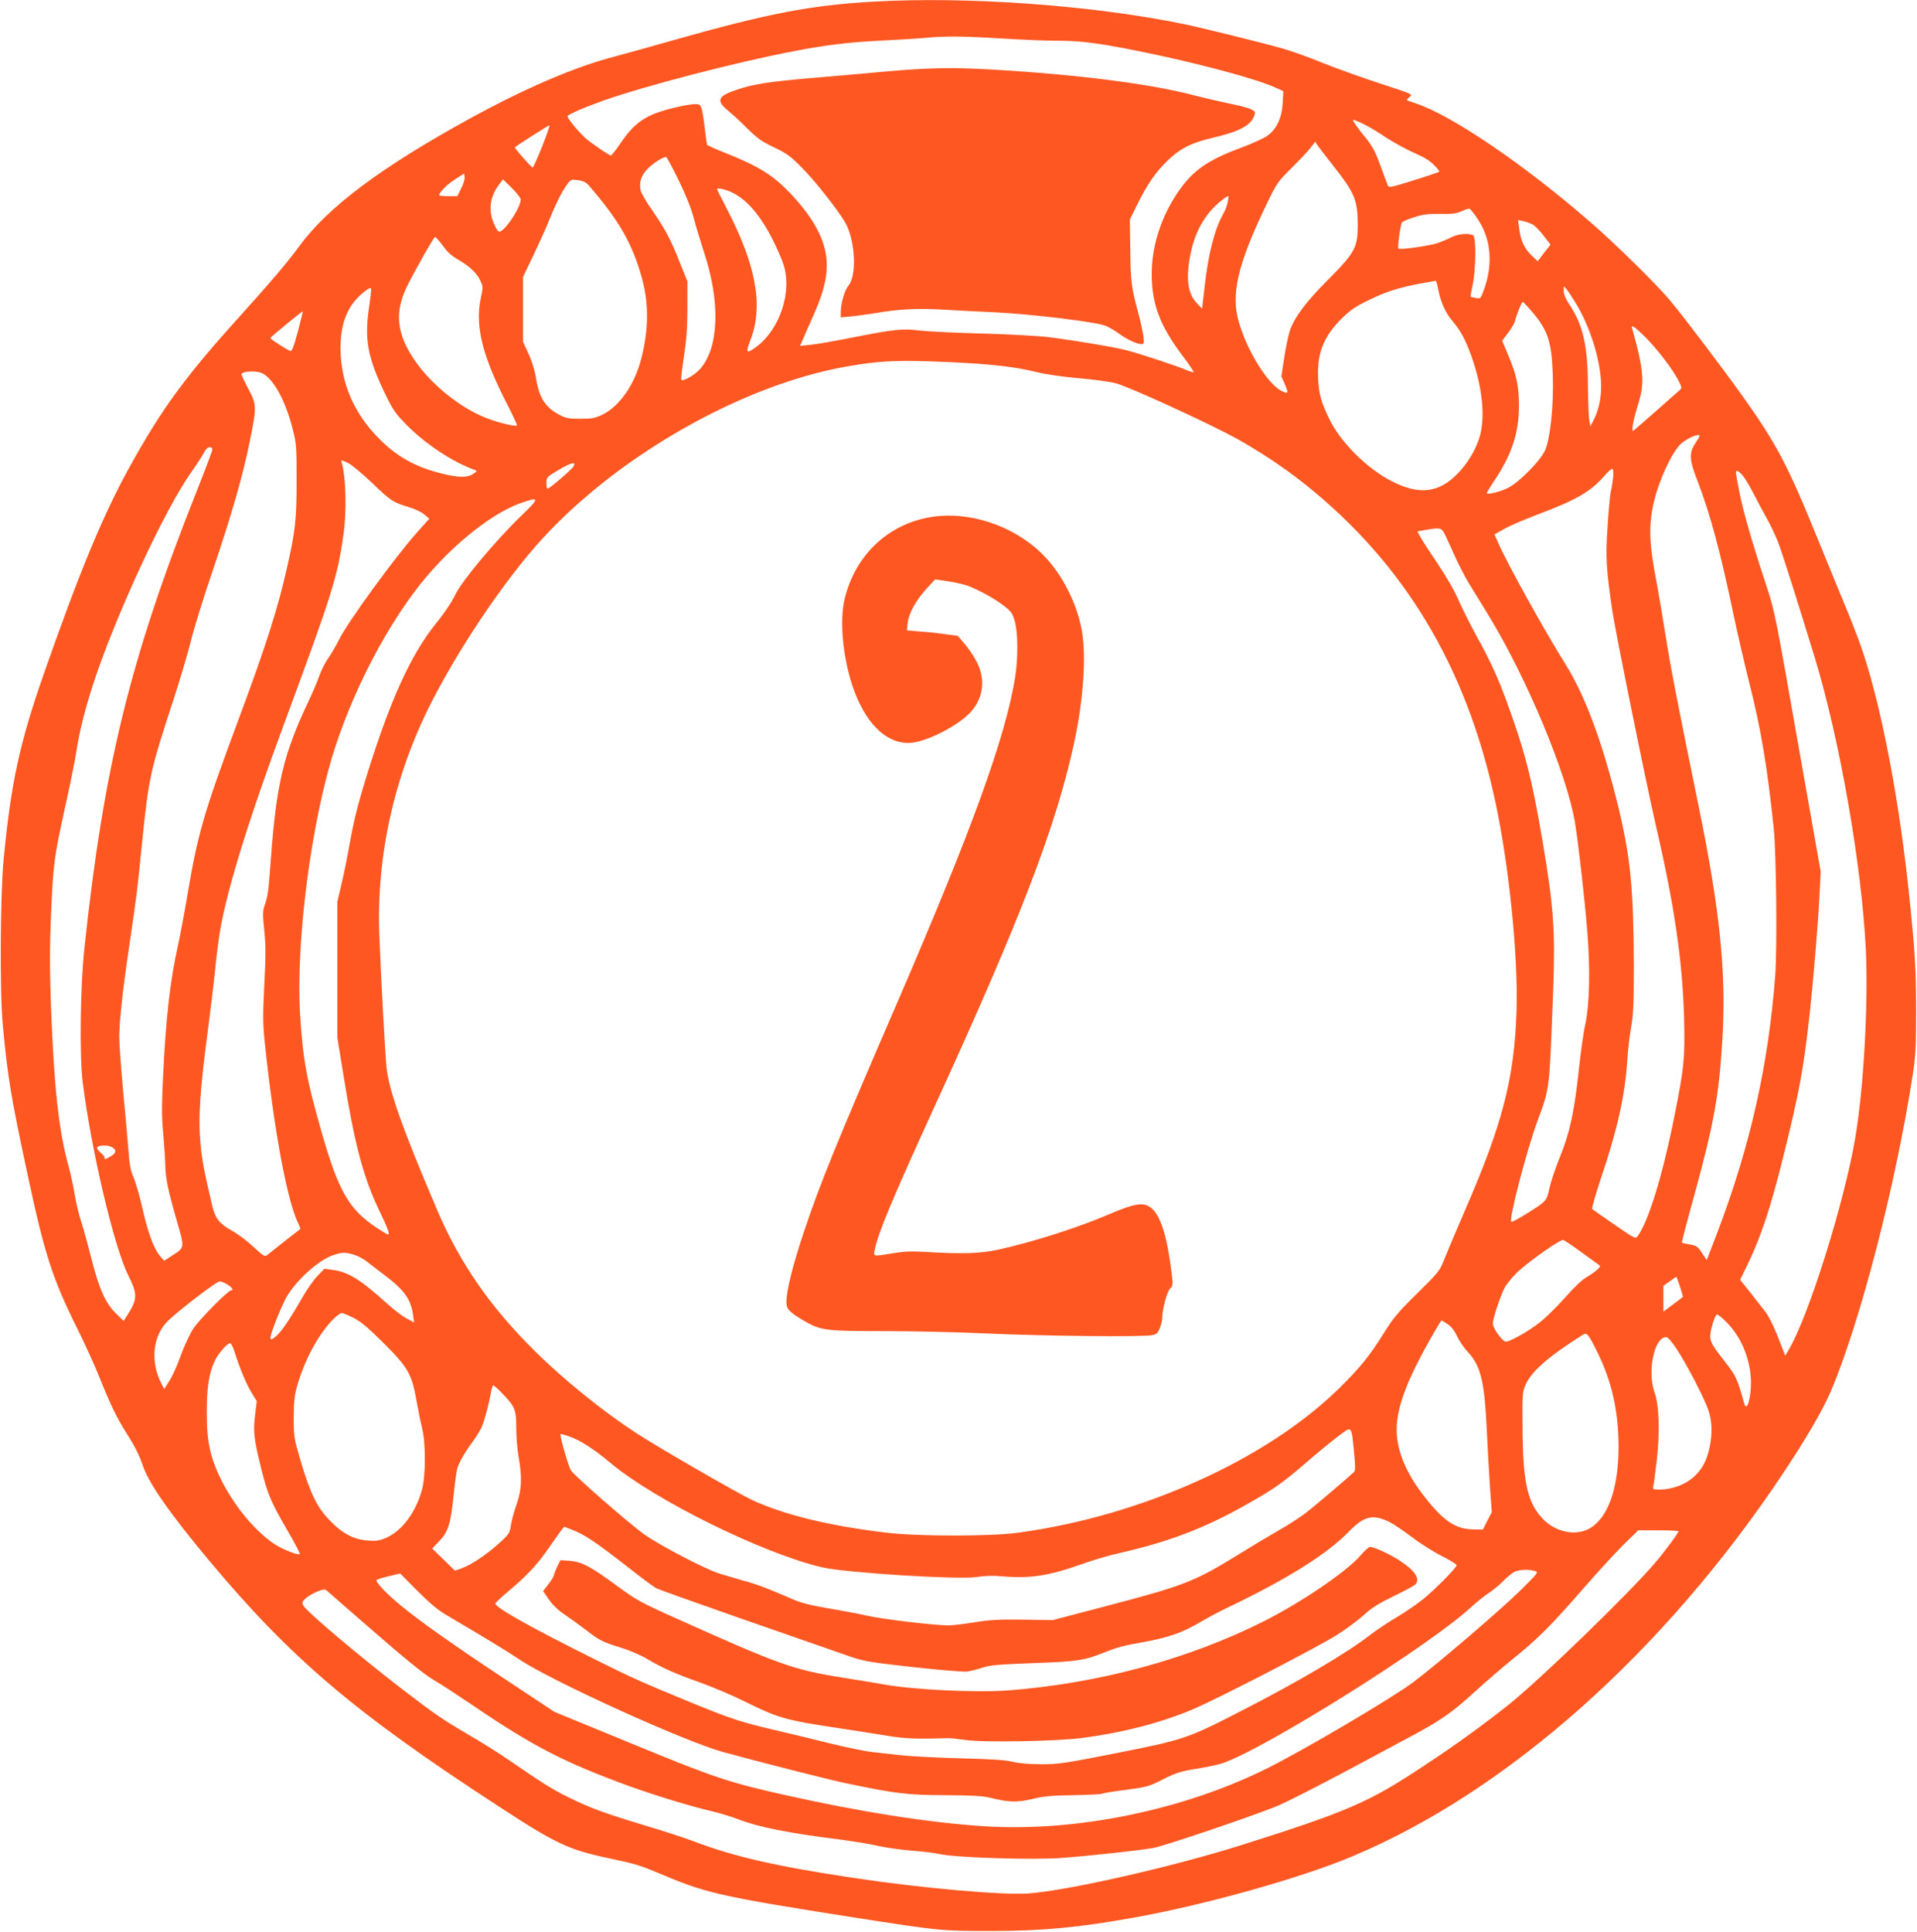 <?xml version="1.0" standalone="no"?>
<!DOCTYPE svg PUBLIC "-//W3C//DTD SVG 20010904//EN"
 "http://www.w3.org/TR/2001/REC-SVG-20010904/DTD/svg10.dtd">
<svg version="1.0" xmlns="http://www.w3.org/2000/svg"
 width="1270pt" height="1280pt" viewBox="0 0 1270 1280"
 preserveAspectRatio="xMidYMid meet">
<g transform="translate(0,1280) scale(0.1,-0.1)"
fill="#ff5722" stroke="none">
<path d="M5786 12789 c-418 -24 -695 -77 -1331 -257 -154 -44 -327 -92 -384
-107 -262 -68 -591 -209 -961 -412 -584 -321 -937 -584 -1127 -844 -82 -112
-188 -236 -407 -479 -345 -382 -503 -598 -709 -969 -180 -323 -336 -698 -575
-1381 -163 -466 -219 -726 -268 -1235 -22 -227 -26 -878 -6 -1090 31 -342 55
-487 161 -980 117 -551 169 -710 340 -1052 44 -89 108 -230 142 -314 70 -176
114 -266 175 -362 54 -84 86 -147 108 -212 38 -119 179 -321 441 -635 546
-653 965 -1009 1932 -1638 365 -238 453 -279 708 -333 200 -43 202 -43 395
-124 263 -110 382 -136 1235 -270 571 -89 580 -90 905 -90 350 0 588 23 965
91 473 86 1098 262 1435 404 1026 430 2063 1353 2851 2535 159 239 265 422
319 548 195 462 428 1361 542 2097 19 125 22 184 22 420 0 275 -7 396 -45 759
-63 615 -177 1219 -301 1601 -22 69 -70 195 -105 280 -36 85 -123 299 -195
475 -203 501 -276 640 -500 955 -148 207 -405 546 -489 645 -87 103 -359 371
-517 508 -439 383 -925 714 -1163 792 -30 10 -56 19 -58 21 -2 2 6 12 18 22
22 17 20 18 -188 86 -115 37 -288 99 -383 137 -95 39 -218 83 -273 98 -129 37
-526 135 -650 161 -606 125 -1435 185 -2059 149z m849 -244 c127 -8 295 -15
375 -15 148 0 264 -15 515 -65 377 -75 785 -183 919 -243 l58 -26 -4 -77 c-6
-102 -41 -177 -104 -220 -25 -17 -100 -51 -167 -76 -204 -75 -305 -140 -391
-252 -131 -170 -206 -384 -206 -586 0 -199 54 -342 201 -538 45 -59 79 -110
77 -113 -3 -2 -25 4 -50 15 -66 28 -311 109 -399 131 -82 21 -312 60 -504 85
-68 9 -262 20 -450 25 -181 5 -368 14 -415 20 -109 14 -167 8 -435 -45 -121
-24 -250 -47 -288 -50 l-67 -7 19 43 c10 24 39 91 65 148 60 135 85 219 92
306 14 165 -65 331 -245 519 -115 119 -208 176 -434 266 -59 23 -109 46 -112
50 -3 4 -9 50 -15 101 -5 52 -15 111 -20 132 -10 34 -14 37 -47 37 -19 0 -76
-9 -125 -21 -194 -46 -268 -93 -364 -234 -32 -47 -62 -85 -67 -85 -9 0 -76 44
-150 99 -44 33 -137 142 -137 161 0 10 100 54 233 102 274 97 874 254 1267
329 210 41 370 60 580 70 118 6 249 14 290 18 123 13 261 11 505 -4z m2414
-575 c23 -11 85 -49 138 -84 54 -35 137 -80 186 -101 57 -24 101 -51 127 -78
22 -22 38 -42 35 -45 -3 -3 -79 -29 -170 -57 -142 -45 -165 -50 -170 -36 -4 9
-25 66 -47 126 -42 114 -53 134 -125 222 -23 29 -47 62 -53 73 -10 18 -8 19
14 10 14 -5 43 -18 65 -30z m-5457 -140 c-31 -77 -59 -140 -63 -140 -9 0 -123
130 -118 134 16 14 223 146 229 146 4 0 -17 -63 -48 -140z m5238 -125 c146
-185 164 -229 165 -395 0 -150 -18 -184 -196 -363 -142 -142 -217 -241 -251
-329 -10 -28 -28 -109 -39 -181 l-20 -131 21 -47 c28 -66 26 -72 -19 -50 -92
47 -224 257 -282 451 -57 187 -10 389 183 789 67 139 73 147 167 240 53 53
110 113 125 134 l29 38 15 -23 c9 -13 54 -72 102 -133z m-4335 -97 c48 -99 84
-188 101 -253 14 -55 46 -158 69 -230 109 -327 98 -633 -29 -772 -35 -39 -110
-82 -122 -70 -4 3 4 73 17 154 17 113 23 190 23 323 l0 175 -48 120 c-63 160
-95 220 -182 347 -41 58 -77 120 -80 137 -11 54 4 100 49 145 37 37 98 75 120
76 4 0 41 -69 82 -152z m-1440 -57 l-25 -51 -60 0 c-33 0 -60 3 -60 6 0 20 52
72 104 105 l61 39 3 -24 c2 -14 -8 -47 -23 -75z m395 -73 c0 -46 -88 -186
-131 -209 -17 -9 -22 -4 -44 43 -42 90 -31 184 32 266 l25 34 59 -58 c33 -32
59 -67 59 -76z m450 94 c203 -234 292 -390 355 -623 44 -165 42 -334 -6 -523
-43 -172 -143 -317 -257 -373 -50 -24 -69 -28 -147 -28 -78 0 -97 4 -140 27
-94 49 -135 116 -155 249 -7 44 -27 107 -48 154 l-37 80 0 215 0 215 72 150
c39 83 86 185 102 228 40 100 86 193 119 236 23 32 27 33 71 27 34 -4 53 -14
71 -34z m947 -46 c101 -47 192 -154 276 -322 25 -50 55 -119 66 -152 62 -183
-22 -437 -182 -553 -63 -46 -68 -38 -36 46 88 227 40 495 -157 874 -35 68 -64
125 -64 127 0 12 51 1 97 -20z m3287 -63 c-3 -21 -16 -56 -29 -78 -58 -103
-99 -261 -124 -480 l-17 -150 -35 36 c-62 65 -75 167 -40 335 23 111 69 206
135 281 41 45 99 93 114 93 2 0 0 -17 -4 -37z m1648 -103 c97 -137 113 -309
46 -488 -19 -52 -21 -53 -51 -46 -18 3 -33 7 -34 8 -2 1 4 36 13 77 22 102 24
316 4 329 -26 17 -99 11 -142 -11 -23 -12 -66 -30 -95 -40 -57 -19 -249 -46
-259 -36 -7 7 14 158 24 174 4 5 41 21 82 34 60 19 94 23 172 22 78 -2 106 2
140 17 24 11 48 18 53 17 6 -2 27 -27 47 -57z m370 -46 c15 -8 48 -41 73 -74
l47 -61 -43 -55 -42 -55 -40 38 c-48 46 -73 99 -82 177 l-8 58 34 -7 c19 -4
46 -14 61 -21z m-7240 -114 c13 -17 33 -43 46 -59 12 -16 44 -42 70 -57 78
-45 129 -91 152 -139 21 -44 21 -45 4 -127 -37 -182 13 -380 176 -697 38 -74
67 -137 65 -140 -10 -9 -122 17 -203 49 -157 61 -333 196 -446 343 -143 187
-168 339 -86 516 41 87 183 340 192 341 3 0 17 -14 30 -30z m6617 -322 c16
-81 48 -152 95 -207 54 -65 83 -119 123 -228 75 -211 95 -410 54 -543 -26 -84
-79 -171 -144 -238 -125 -129 -256 -144 -438 -50 -163 83 -338 258 -412 411
-53 109 -69 164 -74 262 -10 170 34 283 154 403 62 60 92 81 186 126 132 64
221 89 438 125 4 1 12 -27 18 -61z m-7084 -115 c-32 -214 -10 -332 110 -580
51 -105 66 -125 148 -208 124 -123 300 -238 442 -289 17 -6 17 -9 -10 -26 -40
-27 -101 -25 -216 4 -170 43 -293 112 -411 233 -164 166 -249 365 -252 588 -1
129 24 223 80 303 37 51 117 117 123 100 2 -5 -5 -62 -14 -125z m7996 26 c88
-147 155 -350 165 -509 7 -96 -11 -191 -48 -263 l-22 -42 -7 40 c-4 22 -8 126
-9 230 -1 261 -33 402 -121 534 -26 40 -39 69 -39 92 l0 34 21 -25 c11 -14 38
-55 60 -91z m-291 -55 c105 -123 130 -199 137 -419 7 -203 -17 -428 -53 -503
-36 -73 -173 -211 -246 -246 -53 -26 -138 -46 -138 -33 0 4 26 47 59 96 109
166 155 310 154 486 0 128 -17 206 -74 338 l-37 89 38 51 c21 28 41 61 45 74
11 45 46 133 53 132 4 0 32 -29 62 -65z m-8177 -132 c-30 -109 -39 -132 -52
-127 -23 9 -131 79 -130 85 0 6 212 180 215 177 1 -1 -14 -62 -33 -135z m8935
-44 c76 -78 172 -203 209 -275 25 -46 26 -54 13 -66 -28 -26 -285 -252 -302
-265 -15 -12 -16 -9 -11 30 3 24 19 86 35 138 45 140 38 229 -38 499 -6 20 -5
22 12 13 11 -5 47 -39 82 -74z m-4608 -158 c266 -12 428 -31 565 -65 60 -15
171 -31 278 -41 98 -8 210 -23 250 -34 86 -22 607 -261 792 -362 159 -88 326
-199 465 -310 655 -525 1064 -1205 1255 -2093 92 -425 154 -1036 142 -1395
-15 -446 -93 -748 -339 -1314 -55 -127 -116 -271 -136 -321 -35 -89 -37 -91
-183 -235 -125 -123 -158 -162 -219 -260 -94 -151 -159 -232 -294 -365 -482
-476 -1312 -850 -2131 -961 -182 -25 -658 -25 -870 0 -375 44 -680 118 -893
217 -92 43 -602 337 -757 437 -227 147 -489 358 -687 555 -292 289 -492 580
-640 925 -236 553 -323 800 -338 957 -10 107 -37 603 -47 875 -19 523 99 1050
342 1530 190 374 489 817 733 1085 508 557 1326 1022 2013 1145 230 41 346 46
699 30z m-4561 -74 c74 -39 150 -177 198 -361 27 -106 28 -119 28 -350 0 -259
-8 -335 -66 -587 -58 -259 -140 -516 -316 -988 -236 -634 -272 -760 -343
-1180 -17 -102 -44 -246 -60 -320 -55 -249 -81 -485 -100 -880 -9 -181 -9
-266 1 -365 6 -72 13 -168 14 -215 2 -88 18 -168 79 -378 49 -169 49 -168 -26
-217 l-61 -39 -29 34 c-40 48 -81 161 -117 325 -18 77 -43 164 -56 193 -20 43
-27 82 -35 190 -6 76 -22 256 -36 401 -13 146 -24 298 -24 338 0 102 24 325
66 603 51 350 52 351 84 675 45 444 54 485 213 970 41 127 91 295 111 375 19
80 83 287 142 460 131 387 204 642 249 867 46 228 46 242 -10 347 -25 47 -45
90 -45 95 0 22 99 27 139 7z m9521 -414 c0 -4 -12 -25 -27 -47 -44 -65 -42
-111 12 -249 85 -221 152 -469 240 -891 24 -115 71 -318 104 -450 78 -308 119
-555 162 -965 17 -164 23 -792 10 -970 -45 -598 -166 -1135 -386 -1713 l-68
-177 -31 47 c-28 43 -36 49 -81 57 -28 5 -51 10 -53 11 -2 2 37 151 87 331
128 468 161 657 183 1037 24 429 -19 845 -158 1522 -144 703 -185 917 -219
1130 -20 127 -47 286 -60 355 -50 257 -54 377 -19 530 34 149 124 342 184 393
45 37 120 68 120 49z m-9856 -102 c-4 -14 -52 -142 -109 -285 -433 -1094 -608
-1807 -736 -3010 -27 -251 -33 -710 -11 -885 55 -444 207 -1091 301 -1279 62
-124 62 -158 1 -255 l-31 -49 -50 49 c-71 70 -112 161 -165 371 -25 98 -56
210 -69 248 -13 39 -31 115 -40 170 -9 55 -27 138 -40 185 -65 232 -97 522
-117 1057 -9 261 -9 393 0 610 15 345 19 374 93 713 34 151 67 318 75 370 20
132 56 276 110 443 147 453 479 1169 654 1412 31 44 66 98 78 120 14 28 27 41
41 41 17 0 19 -5 15 -26z m907 -81 c22 -11 91 -69 154 -129 125 -120 138 -128
240 -159 39 -11 86 -33 105 -49 l34 -29 -82 -92 c-139 -155 -456 -589 -514
-706 -22 -44 -56 -102 -75 -129 -20 -27 -45 -79 -58 -115 -12 -36 -46 -115
-75 -176 -161 -340 -209 -543 -245 -1030 -17 -228 -19 -248 -42 -315 -13 -39
-13 -62 -2 -167 10 -97 10 -170 0 -360 -10 -206 -10 -258 4 -388 58 -557 145
-1029 217 -1183 12 -23 19 -44 17 -46 -41 -31 -208 -163 -220 -173 -14 -12
-25 -5 -91 56 -40 38 -104 86 -141 106 -83 46 -111 81 -131 165 -53 227 -67
298 -77 405 -17 179 -5 359 51 780 16 121 36 290 45 375 8 85 22 198 31 250
44 274 190 747 434 1405 310 839 346 952 385 1230 23 157 17 384 -11 478 -7
22 -2 21 47 -4z m1489 -19 c-10 -19 -151 -141 -171 -148 -5 -2 -9 14 -9 36 0
39 2 41 77 86 86 51 121 60 103 26z m6887 -74 c-3 -28 -10 -71 -16 -96 -5 -25
-15 -129 -21 -231 -14 -201 -9 -277 31 -553 20 -137 228 -1163 289 -1426 123
-530 177 -900 187 -1280 6 -261 1 -320 -63 -640 -78 -395 -174 -707 -246 -803
-12 -17 -24 -11 -153 79 -77 53 -143 99 -147 103 -4 4 22 94 57 200 109 321
160 550 175 776 5 77 17 183 27 235 14 78 17 150 17 405 -2 510 -22 713 -103
1050 -104 424 -218 733 -350 944 -137 219 -384 663 -445 803 l-25 57 64 36
c35 20 135 63 222 96 256 96 353 152 443 257 24 28 48 48 53 45 5 -3 7 -29 4
-57z m855 17 c14 -16 47 -68 72 -118 25 -49 66 -126 91 -170 25 -44 58 -115
75 -158 27 -70 137 -418 242 -762 167 -549 311 -1376 339 -1935 17 -363 -14
-922 -71 -1255 -72 -422 -307 -1173 -437 -1394 l-26 -44 -47 121 c-26 66 -62
141 -81 165 -19 25 -65 83 -102 131 l-69 86 50 102 c88 183 151 371 236 713
107 431 134 577 176 955 26 241 57 618 65 795 l7 140 -152 860 c-144 820 -153
868 -205 1025 -97 294 -154 492 -180 621 -14 70 -25 132 -25 138 0 18 15 13
42 -16z m-8089 -271 c-169 -163 -394 -432 -437 -523 -21 -45 -71 -121 -130
-193 -165 -206 -302 -507 -455 -1001 -61 -197 -88 -306 -116 -465 -14 -80 -38
-197 -53 -260 l-27 -115 0 -450 0 -450 43 -265 c72 -446 131 -666 235 -882 55
-114 71 -158 58 -158 -5 0 -34 17 -67 39 -191 124 -260 243 -374 641 -100 351
-123 478 -142 778 -29 480 73 1273 228 1757 119 370 319 764 533 1048 201 268
491 509 699 583 129 45 130 36 5 -84z m6109 -104 c8 -13 37 -75 65 -138 27
-63 74 -155 104 -205 31 -49 87 -142 126 -205 256 -417 523 -1057 577 -1380
23 -142 64 -499 82 -725 20 -250 15 -480 -14 -615 -12 -52 -30 -185 -42 -295
-29 -275 -60 -421 -125 -580 -29 -71 -61 -165 -70 -208 -19 -87 -18 -86 -163
-176 -46 -29 -87 -50 -90 -47 -17 17 102 473 174 669 82 224 78 187 104 877
14 378 3 541 -70 972 -71 420 -117 599 -241 937 -60 162 -108 266 -201 434
-38 70 -90 173 -115 230 -27 63 -82 158 -142 247 -54 80 -105 159 -114 177
l-17 32 53 9 c85 16 103 14 119 -10z m-8823 -4078 c34 -17 33 -39 -2 -60 -36
-22 -48 -25 -44 -10 1 5 -11 20 -27 33 -17 14 -26 29 -22 35 9 14 70 16 95 2z
m9743 -701 c62 -45 115 -84 117 -85 9 -8 -35 -46 -84 -74 -32 -18 -84 -67
-144 -135 -51 -58 -127 -133 -168 -166 -74 -59 -198 -129 -227 -129 -22 0 -86
89 -86 120 0 32 48 178 78 237 12 23 50 69 84 103 70 67 286 220 305 214 7 -2
63 -40 125 -85z m-8137 -13 c26 -8 64 -28 84 -44 20 -16 72 -56 116 -89 135
-102 177 -161 192 -269 l6 -47 -51 28 c-29 15 -89 62 -134 103 -171 154 -252
205 -356 218 l-53 7 -47 -49 c-26 -27 -69 -89 -97 -138 -83 -145 -140 -230
-176 -260 -27 -23 -35 -26 -37 -13 -4 18 54 169 98 257 57 112 212 256 314
292 63 21 80 22 141 4z m8785 -212 c12 -36 20 -66 19 -68 -2 -1 -32 -24 -66
-50 l-63 -47 0 85 0 86 42 30 c22 16 42 30 44 30 1 0 12 -30 24 -66z m-9624
15 c32 -20 45 -39 25 -39 -20 0 -211 -194 -250 -253 -23 -35 -60 -115 -83
-178 -22 -63 -56 -139 -76 -169 l-34 -54 -19 37 c-75 145 -57 317 44 415 71
69 321 261 341 261 10 1 34 -8 52 -20z m835 -221 c49 -24 95 -63 200 -167 163
-163 187 -205 218 -381 11 -63 28 -146 38 -185 24 -99 23 -317 -1 -405 -40
-148 -130 -270 -232 -317 -46 -21 -67 -25 -122 -21 -94 5 -169 43 -254 130
-86 87 -131 178 -195 393 -46 157 -47 162 -47 295 1 117 5 147 28 225 51 168
140 329 232 422 24 24 50 43 57 43 8 0 43 -14 78 -32z m9098 -30 c99 -99 161
-253 161 -400 0 -106 -28 -196 -44 -140 -47 169 -56 187 -127 277 -81 103 -99
134 -99 170 0 41 32 145 45 145 7 0 36 -23 64 -52z m-1847 -13 c24 -16 45 -44
61 -79 14 -31 46 -77 71 -104 86 -92 111 -194 126 -522 5 -113 15 -280 21
-373 l12 -167 -30 -58 -29 -57 -66 1 c-119 3 -197 57 -329 227 -87 112 -145
228 -166 334 -36 172 21 359 209 694 40 71 75 129 78 129 3 0 22 -11 42 -25z
m992 -188 c95 -193 138 -387 139 -622 0 -274 -69 -471 -189 -541 -95 -56 -234
-26 -319 68 -97 107 -126 242 -128 593 -2 232 -1 242 21 292 40 88 151 185
377 328 29 18 37 8 99 -118z m524 24 c68 -103 185 -329 211 -408 24 -73 26
-151 7 -244 -18 -82 -43 -133 -90 -181 -59 -61 -152 -98 -245 -98 -40 0 -43 2
-38 23 3 12 13 89 23 171 21 192 16 366 -15 450 -49 138 -2 366 77 366 12 0
36 -28 70 -79z m-9554 -18 c33 -107 76 -209 111 -268 l36 -59 -11 -90 c-14
-112 -8 -161 41 -359 43 -172 64 -221 186 -430 41 -71 72 -131 69 -134 -10
-10 -108 28 -160 61 -191 122 -390 414 -436 637 -15 69 -20 135 -20 244 0 160
14 251 50 332 21 49 85 123 105 123 6 0 19 -26 29 -57z m1768 -270 c90 -93 98
-112 98 -232 0 -58 7 -144 15 -191 25 -139 22 -221 -14 -322 -17 -48 -33 -110
-37 -138 -6 -46 -12 -56 -71 -110 -83 -76 -184 -145 -248 -169 l-51 -19 -75
74 -76 73 47 49 c59 61 76 115 95 302 8 80 19 160 24 178 12 42 52 111 101
177 21 28 46 69 57 90 19 37 52 160 67 248 4 20 10 37 14 37 4 0 29 -21 54
-47z m5648 -391 c10 -104 10 -126 -1 -137 -60 -55 -272 -235 -322 -273 -34
-26 -116 -79 -182 -116 -66 -38 -184 -109 -263 -158 -286 -177 -360 -206 -877
-341 l-350 -92 -197 3 c-161 2 -221 -1 -323 -18 -69 -11 -146 -20 -170 -20
-95 0 -442 41 -544 65 -58 13 -175 35 -259 49 -107 18 -176 35 -225 57 -176
76 -238 100 -327 124 -52 15 -124 36 -160 47 -93 28 -399 188 -502 261 -101
72 -460 386 -485 423 -17 26 -77 233 -69 241 2 2 30 -5 62 -17 69 -24 159 -82
269 -174 295 -247 1006 -598 1400 -691 151 -36 902 -83 1021 -65 57 9 112 11
176 5 185 -16 309 4 528 82 69 25 181 58 250 73 329 75 568 167 845 325 177
100 236 142 385 271 74 64 171 143 214 176 95 71 88 77 106 -100z m235 -467
c28 -14 95 -59 150 -101 55 -42 144 -98 198 -125 53 -27 97 -54 97 -60 0 -17
-146 -164 -225 -228 -39 -31 -115 -83 -170 -116 -55 -32 -136 -86 -180 -120
-155 -120 -476 -309 -850 -501 -358 -184 -383 -192 -822 -279 -350 -69 -387
-75 -503 -75 -80 0 -149 6 -190 16 -46 12 -144 18 -340 23 -151 4 -324 13
-385 19 -60 7 -150 17 -200 22 -49 5 -180 32 -290 59 -110 28 -270 66 -355 86
-222 51 -298 76 -545 177 -334 137 -412 172 -640 286 -448 223 -679 353 -673
378 2 6 44 45 94 87 116 97 190 177 264 286 32 47 68 97 78 110 l20 25 48 -19
c88 -33 160 -82 397 -267 76 -60 150 -114 165 -122 15 -8 268 -98 562 -201
294 -102 598 -208 675 -235 139 -49 143 -50 460 -86 176 -19 339 -33 362 -30
23 3 69 15 102 26 51 17 103 21 333 30 290 10 340 17 469 69 94 37 131 47 268
71 158 29 252 61 361 125 52 31 137 76 189 101 394 188 662 356 806 504 101
105 160 119 270 65z m1915 -61 c0 -11 -92 -136 -154 -208 -171 -202 -760 -772
-968 -939 -170 -135 -344 -262 -564 -407 -366 -243 -501 -302 -1220 -529 -449
-141 -1134 -297 -1397 -317 -169 -13 -705 34 -1157 102 -516 77 -798 142
-1061 242 -59 23 -205 70 -325 106 -263 79 -368 117 -510 188 -104 51 -163 88
-399 250 -60 41 -177 115 -260 163 -174 102 -225 137 -435 298 -297 229 -639
518 -661 559 -10 19 -8 25 18 49 17 14 51 34 77 44 41 16 48 16 64 3 9 -8 109
-96 222 -194 298 -260 417 -357 490 -400 36 -20 147 -93 248 -161 404 -275
610 -381 1046 -540 172 -62 413 -135 540 -164 48 -11 127 -35 175 -53 136 -53
338 -93 677 -135 89 -12 202 -30 250 -42 49 -11 148 -25 219 -31 72 -5 159
-16 195 -24 103 -23 610 -39 800 -25 199 15 501 48 610 66 73 13 679 218 825
280 70 30 253 123 480 244 121 65 290 155 375 201 221 117 299 171 450 310 73
67 190 167 259 223 159 128 243 212 461 462 96 110 217 242 269 293 l94 92
134 0 c73 0 133 -3 133 -6z m-950 -264 c24 -7 19 -13 -95 -126 -129 -128 -556
-493 -713 -611 -142 -106 -715 -444 -961 -567 -556 -279 -1269 -426 -1880
-387 -366 24 -811 93 -1321 207 -370 83 -465 114 -1011 339 l-516 212 -314
208 c-355 235 -583 396 -709 501 -91 75 -163 152 -155 165 3 4 39 15 81 25
l75 18 114 -115 c80 -80 136 -128 192 -160 249 -147 408 -243 483 -294 210
-142 1095 -544 1350 -614 225 -62 701 -183 805 -205 344 -72 415 -80 665 -81
182 -1 250 -5 300 -17 123 -31 179 -32 281 -8 76 19 127 23 270 25 98 2 182 6
188 9 6 4 77 16 158 26 141 19 153 22 248 70 87 44 116 53 222 70 67 11 144
27 170 36 282 95 1377 782 1649 1035 35 32 87 74 116 93 29 19 73 55 98 81 25
26 59 53 75 61 32 14 95 17 135 4z"/>
<path d="M5855 12325 c-137 -13 -362 -32 -500 -44 -265 -23 -368 -39 -478 -77
-122 -41 -134 -71 -55 -136 29 -24 88 -78 130 -120 65 -65 95 -86 175 -124 86
-41 110 -58 188 -138 83 -83 229 -268 282 -356 68 -112 82 -354 25 -421 -26
-31 -52 -119 -52 -178 l0 -34 73 7 c39 4 112 14 161 22 151 26 276 32 432 23
82 -5 240 -13 350 -18 259 -13 682 -65 742 -91 24 -11 65 -35 90 -54 52 -37
114 -66 144 -66 17 0 18 5 13 53 -4 28 -19 99 -35 157 -45 167 -49 204 -52
415 l-3 200 47 95 c66 135 121 215 197 290 85 84 161 123 297 155 185 43 258
82 283 147 9 25 8 29 -19 43 -17 9 -84 27 -151 40 -66 14 -161 36 -212 49
-295 80 -793 143 -1371 176 -252 14 -414 11 -701 -15z"/>
<path d="M6204 9379 c-302 -34 -537 -246 -609 -551 -33 -142 -12 -375 51 -568
81 -244 217 -384 374 -383 97 0 301 98 397 191 95 92 116 221 56 342 -18 36
-54 90 -80 121 l-48 56 -85 11 c-47 7 -123 15 -169 18 l-83 7 5 49 c8 65 55
150 125 227 l57 62 75 -11 c41 -6 98 -18 125 -26 74 -24 192 -88 256 -138 49
-38 58 -51 72 -103 22 -76 22 -245 2 -373 -65 -398 -284 -1002 -775 -2140
-407 -940 -519 -1217 -625 -1535 -73 -218 -115 -387 -115 -462 0 -46 16 -64
105 -118 119 -71 144 -75 534 -75 190 0 504 -7 696 -16 374 -17 1026 -24 1087
-11 30 6 39 14 52 47 9 22 16 54 16 71 0 55 32 171 52 191 19 19 20 25 8 117
-28 227 -71 365 -131 415 -50 43 -109 34 -284 -41 -203 -87 -505 -184 -735
-234 -116 -25 -236 -29 -465 -15 -102 6 -151 5 -227 -8 -136 -22 -132 -23
-123 22 20 107 117 339 395 947 578 1261 811 1871 930 2432 57 270 76 547 49
713 -27 168 -115 353 -228 481 -179 202 -473 317 -737 288z"/>
<path d="M9013 2493 c-89 -104 -382 -304 -631 -431 -501 -254 -1102 -417
-1705 -463 -210 -16 -631 5 -823 40 -33 6 -158 27 -279 46 -319 51 -416 86
-1090 389 -242 108 -269 124 -395 216 -176 130 -235 161 -315 168 l-62 4 -22
-44 c-11 -24 -21 -49 -21 -55 0 -6 -16 -33 -36 -59 l-36 -47 39 -56 c25 -36
61 -71 103 -99 36 -24 99 -70 140 -101 93 -72 111 -81 235 -119 55 -17 132
-50 170 -73 100 -60 190 -100 355 -158 80 -29 213 -85 295 -126 220 -109 269
-123 615 -175 107 -16 254 -39 325 -51 120 -20 197 -23 405 -16 14 0 65 -5
115 -12 121 -18 602 -9 775 13 271 36 519 100 730 189 152 63 826 411 954 492
61 38 142 98 180 133 54 49 101 78 196 124 69 34 133 68 143 76 40 35 6 91
-95 158 -66 44 -173 94 -202 94 -8 0 -36 -25 -63 -57z"/>
</g>
</svg>
